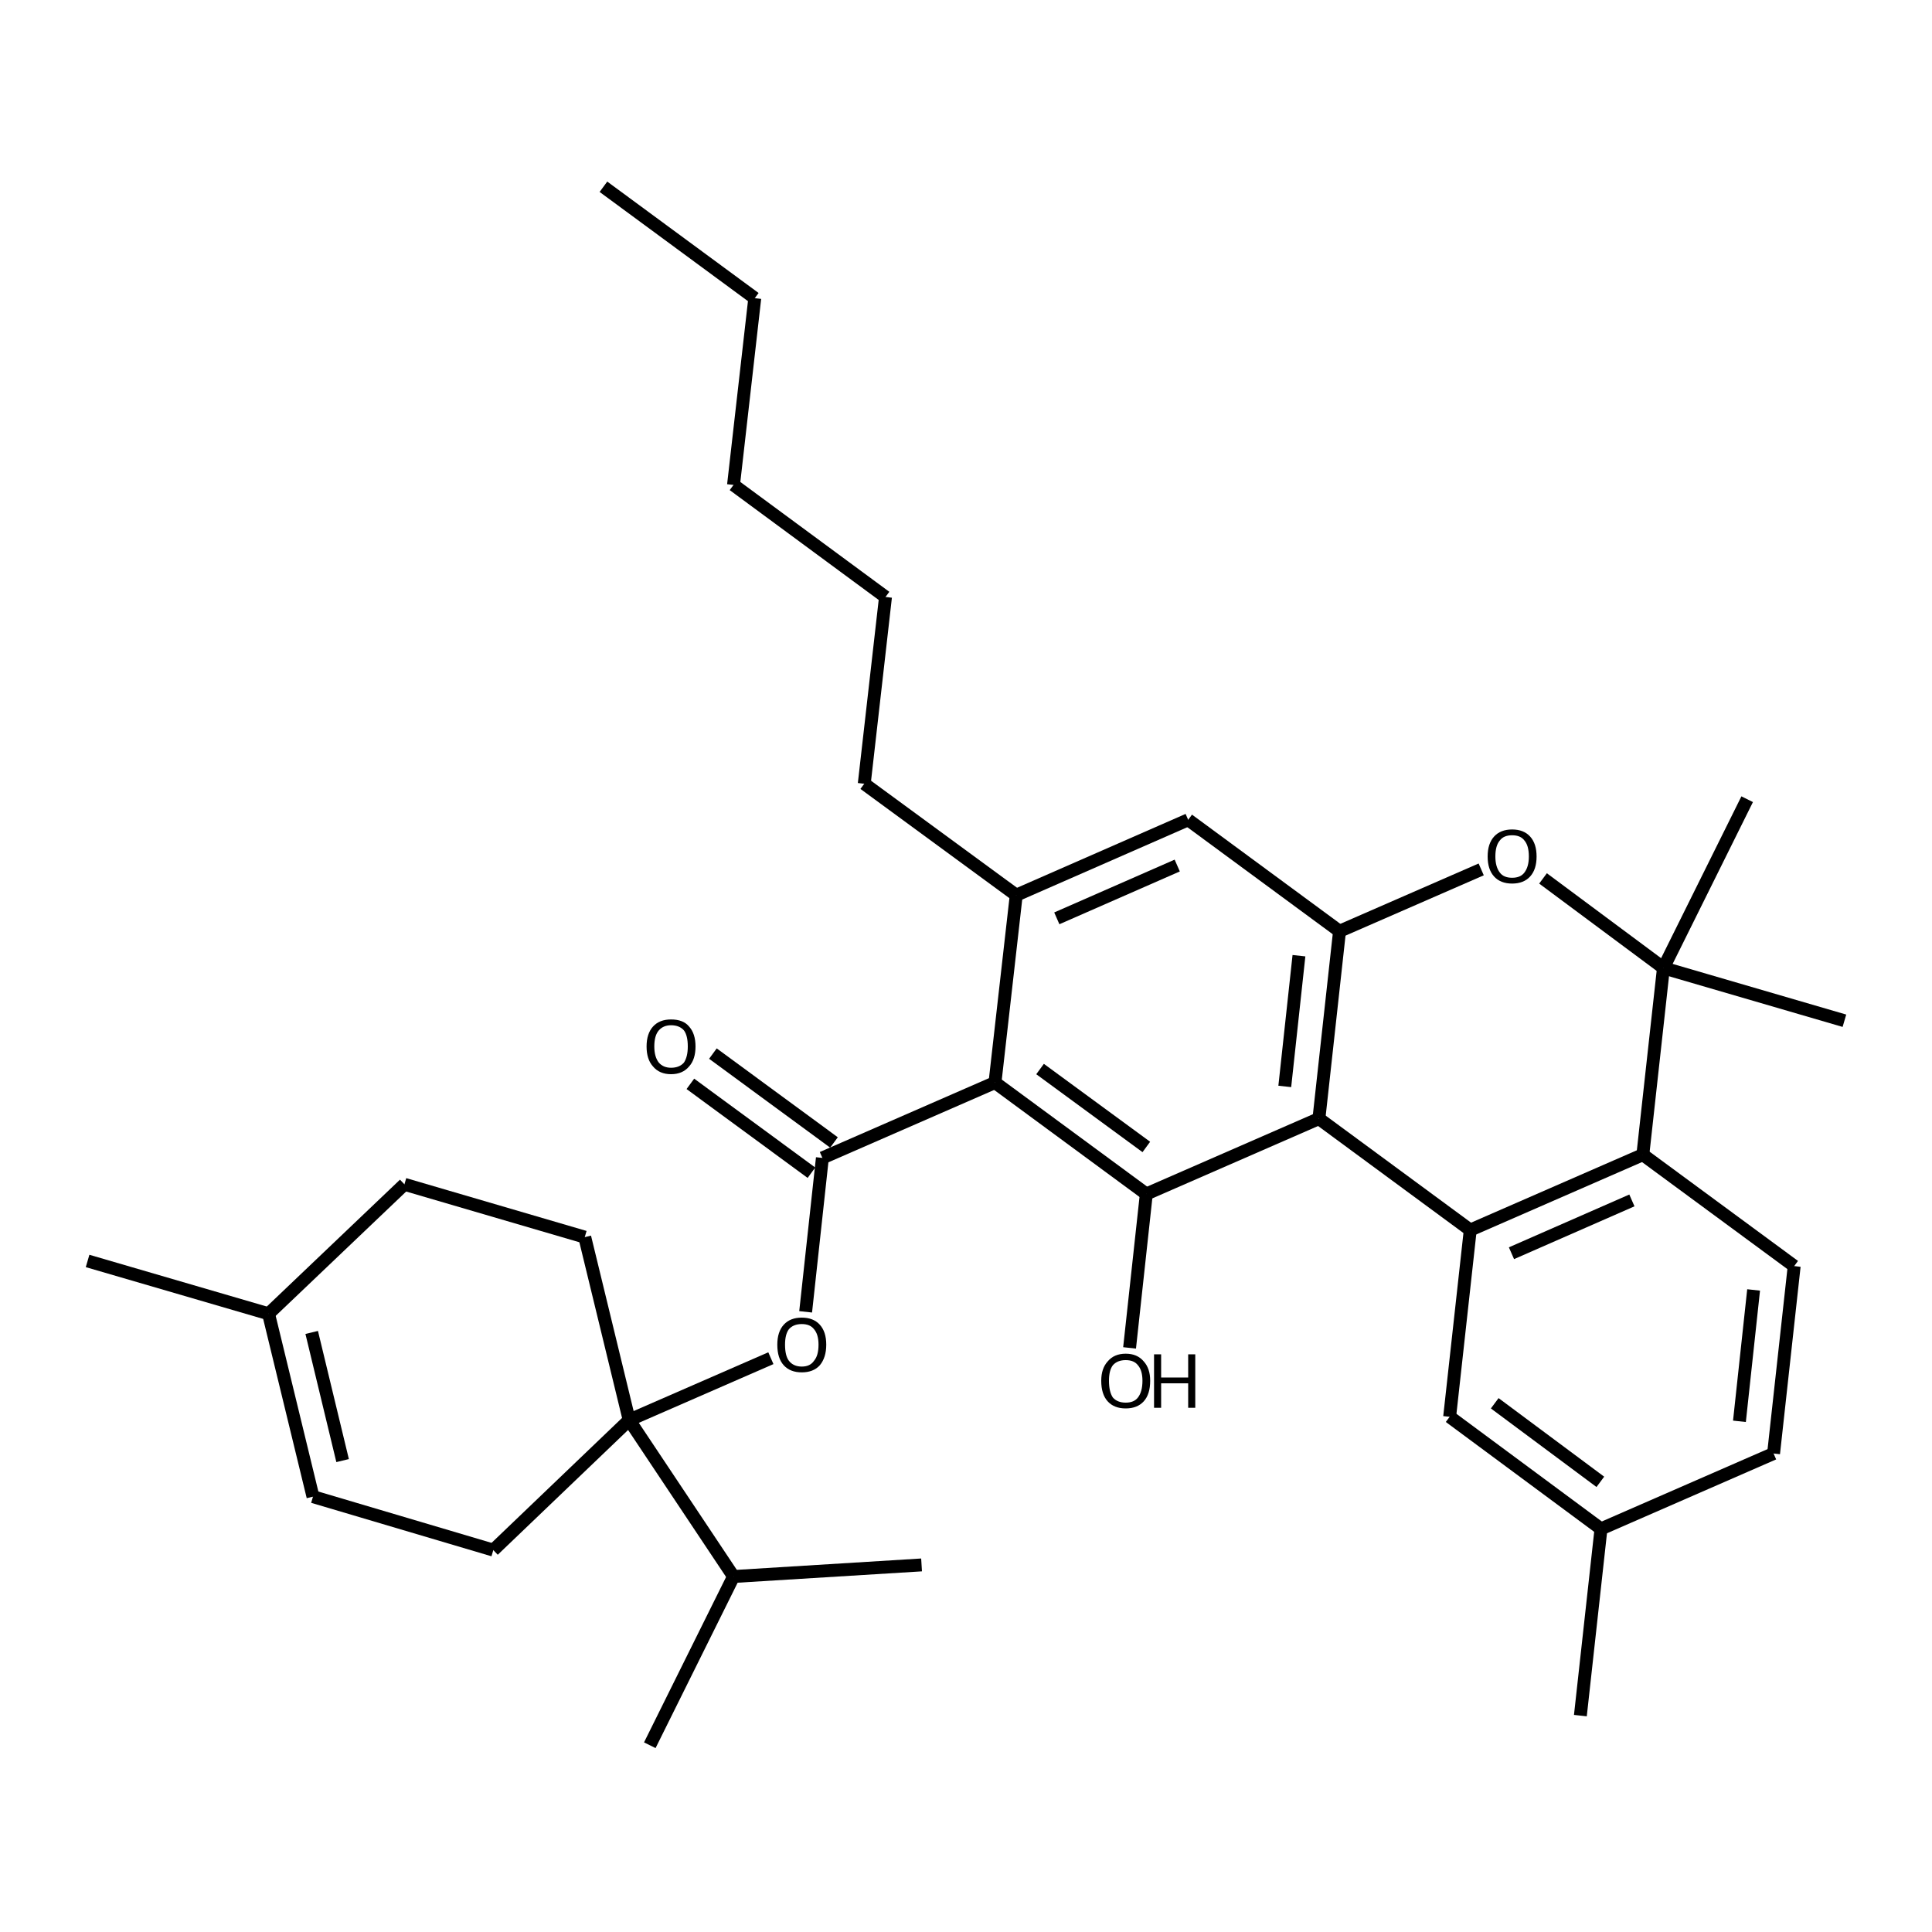 <?xml version='1.0' encoding='iso-8859-1'?>
<svg version='1.1' baseProfile='full'
              xmlns='http://www.w3.org/2000/svg'
                      xmlns:rdkit='http://www.rdkit.org/xml'
                      xmlns:xlink='http://www.w3.org/1999/xlink'
                  xml:space='preserve'
width='300px' height='300px' viewBox='0 0 300 300'>
<!-- END OF HEADER -->
<path class='bond-0 atom-0 atom-1' d='M 93.7,29.0 L 117.2,46.3' style='fill:none;fill-rule:evenodd;stroke:#000000;stroke-width:2.0px;stroke-linecap:butt;stroke-linejoin:miter;stroke-opacity:1' />
<path class='bond-1 atom-1 atom-2' d='M 117.2,46.3 L 113.9,75.3' style='fill:none;fill-rule:evenodd;stroke:#000000;stroke-width:2.0px;stroke-linecap:butt;stroke-linejoin:miter;stroke-opacity:1' />
<path class='bond-2 atom-2 atom-3' d='M 113.9,75.3 L 137.5,92.7' style='fill:none;fill-rule:evenodd;stroke:#000000;stroke-width:2.0px;stroke-linecap:butt;stroke-linejoin:miter;stroke-opacity:1' />
<path class='bond-3 atom-3 atom-4' d='M 137.5,92.7 L 134.2,121.7' style='fill:none;fill-rule:evenodd;stroke:#000000;stroke-width:2.0px;stroke-linecap:butt;stroke-linejoin:miter;stroke-opacity:1' />
<path class='bond-4 atom-4 atom-5' d='M 134.2,121.7 L 157.8,139.0' style='fill:none;fill-rule:evenodd;stroke:#000000;stroke-width:2.0px;stroke-linecap:butt;stroke-linejoin:miter;stroke-opacity:1' />
<path class='bond-5 atom-5 atom-6' d='M 157.8,139.0 L 184.5,127.3' style='fill:none;fill-rule:evenodd;stroke:#000000;stroke-width:2.0px;stroke-linecap:butt;stroke-linejoin:miter;stroke-opacity:1' />
<path class='bond-5 atom-5 atom-6' d='M 164.1,142.6 L 182.8,134.4' style='fill:none;fill-rule:evenodd;stroke:#000000;stroke-width:2.0px;stroke-linecap:butt;stroke-linejoin:miter;stroke-opacity:1' />
<path class='bond-6 atom-6 atom-7' d='M 184.5,127.3 L 208.0,144.6' style='fill:none;fill-rule:evenodd;stroke:#000000;stroke-width:2.0px;stroke-linecap:butt;stroke-linejoin:miter;stroke-opacity:1' />
<path class='bond-7 atom-7 atom-8' d='M 208.0,144.6 L 230.0,135.0' style='fill:none;fill-rule:evenodd;stroke:#000000;stroke-width:2.0px;stroke-linecap:butt;stroke-linejoin:miter;stroke-opacity:1' />
<path class='bond-8 atom-8 atom-9' d='M 239.6,136.4 L 258.3,150.3' style='fill:none;fill-rule:evenodd;stroke:#000000;stroke-width:2.0px;stroke-linecap:butt;stroke-linejoin:miter;stroke-opacity:1' />
<path class='bond-9 atom-9 atom-10' d='M 258.3,150.3 L 286.4,158.5' style='fill:none;fill-rule:evenodd;stroke:#000000;stroke-width:2.0px;stroke-linecap:butt;stroke-linejoin:miter;stroke-opacity:1' />
<path class='bond-10 atom-9 atom-11' d='M 258.3,150.3 L 271.3,124.1' style='fill:none;fill-rule:evenodd;stroke:#000000;stroke-width:2.0px;stroke-linecap:butt;stroke-linejoin:miter;stroke-opacity:1' />
<path class='bond-11 atom-9 atom-12' d='M 258.3,150.3 L 255.1,179.3' style='fill:none;fill-rule:evenodd;stroke:#000000;stroke-width:2.0px;stroke-linecap:butt;stroke-linejoin:miter;stroke-opacity:1' />
<path class='bond-12 atom-12 atom-13' d='M 255.1,179.3 L 228.3,191.0' style='fill:none;fill-rule:evenodd;stroke:#000000;stroke-width:2.0px;stroke-linecap:butt;stroke-linejoin:miter;stroke-opacity:1' />
<path class='bond-12 atom-12 atom-13' d='M 253.4,186.4 L 234.7,194.6' style='fill:none;fill-rule:evenodd;stroke:#000000;stroke-width:2.0px;stroke-linecap:butt;stroke-linejoin:miter;stroke-opacity:1' />
<path class='bond-13 atom-13 atom-14' d='M 228.3,191.0 L 204.8,173.7' style='fill:none;fill-rule:evenodd;stroke:#000000;stroke-width:2.0px;stroke-linecap:butt;stroke-linejoin:miter;stroke-opacity:1' />
<path class='bond-14 atom-14 atom-15' d='M 204.8,173.7 L 178.0,185.4' style='fill:none;fill-rule:evenodd;stroke:#000000;stroke-width:2.0px;stroke-linecap:butt;stroke-linejoin:miter;stroke-opacity:1' />
<path class='bond-15 atom-15 atom-16' d='M 178.0,185.4 L 154.5,168.1' style='fill:none;fill-rule:evenodd;stroke:#000000;stroke-width:2.0px;stroke-linecap:butt;stroke-linejoin:miter;stroke-opacity:1' />
<path class='bond-15 atom-15 atom-16' d='M 178.0,178.1 L 161.5,166.0' style='fill:none;fill-rule:evenodd;stroke:#000000;stroke-width:2.0px;stroke-linecap:butt;stroke-linejoin:miter;stroke-opacity:1' />
<path class='bond-16 atom-16 atom-17' d='M 154.5,168.1 L 127.7,179.8' style='fill:none;fill-rule:evenodd;stroke:#000000;stroke-width:2.0px;stroke-linecap:butt;stroke-linejoin:miter;stroke-opacity:1' />
<path class='bond-17 atom-17 atom-18' d='M 126.0,182.1 L 107.2,168.3' style='fill:none;fill-rule:evenodd;stroke:#000000;stroke-width:2.0px;stroke-linecap:butt;stroke-linejoin:miter;stroke-opacity:1' />
<path class='bond-17 atom-17 atom-18' d='M 129.5,177.4 L 110.7,163.6' style='fill:none;fill-rule:evenodd;stroke:#000000;stroke-width:2.0px;stroke-linecap:butt;stroke-linejoin:miter;stroke-opacity:1' />
<path class='bond-18 atom-17 atom-19' d='M 127.7,179.8 L 125.1,203.7' style='fill:none;fill-rule:evenodd;stroke:#000000;stroke-width:2.0px;stroke-linecap:butt;stroke-linejoin:miter;stroke-opacity:1' />
<path class='bond-19 atom-19 atom-20' d='M 119.7,210.9 L 97.7,220.5' style='fill:none;fill-rule:evenodd;stroke:#000000;stroke-width:2.0px;stroke-linecap:butt;stroke-linejoin:miter;stroke-opacity:1' />
<path class='bond-20 atom-20 atom-21' d='M 97.7,220.5 L 90.8,192.1' style='fill:none;fill-rule:evenodd;stroke:#000000;stroke-width:2.0px;stroke-linecap:butt;stroke-linejoin:miter;stroke-opacity:1' />
<path class='bond-21 atom-21 atom-22' d='M 90.8,192.1 L 62.8,183.9' style='fill:none;fill-rule:evenodd;stroke:#000000;stroke-width:2.0px;stroke-linecap:butt;stroke-linejoin:miter;stroke-opacity:1' />
<path class='bond-22 atom-22 atom-23' d='M 62.8,183.9 L 41.7,204.0' style='fill:none;fill-rule:evenodd;stroke:#000000;stroke-width:2.0px;stroke-linecap:butt;stroke-linejoin:miter;stroke-opacity:1' />
<path class='bond-23 atom-23 atom-24' d='M 41.7,204.0 L 48.6,232.4' style='fill:none;fill-rule:evenodd;stroke:#000000;stroke-width:2.0px;stroke-linecap:butt;stroke-linejoin:miter;stroke-opacity:1' />
<path class='bond-23 atom-23 atom-24' d='M 48.4,206.9 L 53.2,226.8' style='fill:none;fill-rule:evenodd;stroke:#000000;stroke-width:2.0px;stroke-linecap:butt;stroke-linejoin:miter;stroke-opacity:1' />
<path class='bond-24 atom-24 atom-25' d='M 48.6,232.4 L 76.6,240.7' style='fill:none;fill-rule:evenodd;stroke:#000000;stroke-width:2.0px;stroke-linecap:butt;stroke-linejoin:miter;stroke-opacity:1' />
<path class='bond-25 atom-23 atom-26' d='M 41.7,204.0 L 13.6,195.8' style='fill:none;fill-rule:evenodd;stroke:#000000;stroke-width:2.0px;stroke-linecap:butt;stroke-linejoin:miter;stroke-opacity:1' />
<path class='bond-26 atom-20 atom-27' d='M 97.7,220.5 L 113.9,244.8' style='fill:none;fill-rule:evenodd;stroke:#000000;stroke-width:2.0px;stroke-linecap:butt;stroke-linejoin:miter;stroke-opacity:1' />
<path class='bond-27 atom-27 atom-28' d='M 113.9,244.8 L 143.1,243.0' style='fill:none;fill-rule:evenodd;stroke:#000000;stroke-width:2.0px;stroke-linecap:butt;stroke-linejoin:miter;stroke-opacity:1' />
<path class='bond-28 atom-27 atom-29' d='M 113.9,244.8 L 100.9,271.0' style='fill:none;fill-rule:evenodd;stroke:#000000;stroke-width:2.0px;stroke-linecap:butt;stroke-linejoin:miter;stroke-opacity:1' />
<path class='bond-29 atom-15 atom-30' d='M 178.0,185.4 L 175.4,209.3' style='fill:none;fill-rule:evenodd;stroke:#000000;stroke-width:2.0px;stroke-linecap:butt;stroke-linejoin:miter;stroke-opacity:1' />
<path class='bond-30 atom-13 atom-31' d='M 228.3,191.0 L 225.1,220.0' style='fill:none;fill-rule:evenodd;stroke:#000000;stroke-width:2.0px;stroke-linecap:butt;stroke-linejoin:miter;stroke-opacity:1' />
<path class='bond-31 atom-31 atom-32' d='M 225.1,220.0 L 248.6,237.4' style='fill:none;fill-rule:evenodd;stroke:#000000;stroke-width:2.0px;stroke-linecap:butt;stroke-linejoin:miter;stroke-opacity:1' />
<path class='bond-31 atom-31 atom-32' d='M 232.1,217.9 L 248.5,230.1' style='fill:none;fill-rule:evenodd;stroke:#000000;stroke-width:2.0px;stroke-linecap:butt;stroke-linejoin:miter;stroke-opacity:1' />
<path class='bond-32 atom-32 atom-33' d='M 248.6,237.4 L 275.4,225.7' style='fill:none;fill-rule:evenodd;stroke:#000000;stroke-width:2.0px;stroke-linecap:butt;stroke-linejoin:miter;stroke-opacity:1' />
<path class='bond-33 atom-33 atom-34' d='M 275.4,225.7 L 278.6,196.6' style='fill:none;fill-rule:evenodd;stroke:#000000;stroke-width:2.0px;stroke-linecap:butt;stroke-linejoin:miter;stroke-opacity:1' />
<path class='bond-33 atom-33 atom-34' d='M 270.1,220.7 L 272.3,200.3' style='fill:none;fill-rule:evenodd;stroke:#000000;stroke-width:2.0px;stroke-linecap:butt;stroke-linejoin:miter;stroke-opacity:1' />
<path class='bond-34 atom-32 atom-35' d='M 248.6,237.4 L 245.4,266.4' style='fill:none;fill-rule:evenodd;stroke:#000000;stroke-width:2.0px;stroke-linecap:butt;stroke-linejoin:miter;stroke-opacity:1' />
<path class='bond-35 atom-16 atom-5' d='M 154.5,168.1 L 157.8,139.0' style='fill:none;fill-rule:evenodd;stroke:#000000;stroke-width:2.0px;stroke-linecap:butt;stroke-linejoin:miter;stroke-opacity:1' />
<path class='bond-36 atom-25 atom-20' d='M 76.6,240.7 L 97.7,220.5' style='fill:none;fill-rule:evenodd;stroke:#000000;stroke-width:2.0px;stroke-linecap:butt;stroke-linejoin:miter;stroke-opacity:1' />
<path class='bond-37 atom-14 atom-7' d='M 204.8,173.7 L 208.0,144.6' style='fill:none;fill-rule:evenodd;stroke:#000000;stroke-width:2.0px;stroke-linecap:butt;stroke-linejoin:miter;stroke-opacity:1' />
<path class='bond-37 atom-14 atom-7' d='M 199.5,168.7 L 201.7,148.4' style='fill:none;fill-rule:evenodd;stroke:#000000;stroke-width:2.0px;stroke-linecap:butt;stroke-linejoin:miter;stroke-opacity:1' />
<path class='bond-38 atom-34 atom-12' d='M 278.6,196.6 L 255.1,179.3' style='fill:none;fill-rule:evenodd;stroke:#000000;stroke-width:2.0px;stroke-linecap:butt;stroke-linejoin:miter;stroke-opacity:1' />
<path class='atom-8' d='M 231.0 133.0
Q 231.0 131.0, 232.0 129.9
Q 233.0 128.8, 234.8 128.8
Q 236.6 128.8, 237.6 129.9
Q 238.6 131.0, 238.6 133.0
Q 238.6 135.0, 237.6 136.1
Q 236.6 137.2, 234.8 137.2
Q 233.0 137.2, 232.0 136.1
Q 231.0 135.0, 231.0 133.0
M 234.8 136.3
Q 236.1 136.3, 236.7 135.5
Q 237.4 134.6, 237.4 133.0
Q 237.4 131.3, 236.7 130.5
Q 236.1 129.7, 234.8 129.7
Q 233.5 129.7, 232.9 130.5
Q 232.2 131.3, 232.2 133.0
Q 232.2 134.6, 232.9 135.5
Q 233.5 136.3, 234.8 136.3
' fill='#000000'/>
<path class='atom-18' d='M 100.4 162.5
Q 100.4 160.5, 101.4 159.4
Q 102.4 158.3, 104.2 158.3
Q 106.1 158.3, 107.0 159.4
Q 108.0 160.5, 108.0 162.5
Q 108.0 164.5, 107.0 165.6
Q 106.0 166.8, 104.2 166.8
Q 102.4 166.8, 101.4 165.6
Q 100.4 164.5, 100.4 162.5
M 104.2 165.8
Q 105.5 165.8, 106.2 165.0
Q 106.8 164.1, 106.8 162.5
Q 106.8 160.8, 106.2 160.0
Q 105.5 159.2, 104.2 159.2
Q 103.0 159.2, 102.3 160.0
Q 101.6 160.8, 101.6 162.5
Q 101.6 164.1, 102.3 165.0
Q 103.0 165.8, 104.2 165.8
' fill='#000000'/>
<path class='atom-19' d='M 120.7 208.8
Q 120.7 206.8, 121.7 205.7
Q 122.7 204.6, 124.5 204.6
Q 126.3 204.6, 127.3 205.7
Q 128.3 206.8, 128.3 208.8
Q 128.3 210.8, 127.3 212.0
Q 126.3 213.1, 124.5 213.1
Q 122.7 213.1, 121.7 212.0
Q 120.7 210.9, 120.7 208.8
M 124.5 212.2
Q 125.8 212.2, 126.4 211.3
Q 127.1 210.5, 127.1 208.8
Q 127.1 207.2, 126.4 206.4
Q 125.8 205.6, 124.5 205.6
Q 123.2 205.6, 122.5 206.4
Q 121.9 207.2, 121.9 208.8
Q 121.9 210.5, 122.5 211.3
Q 123.2 212.2, 124.5 212.2
' fill='#000000'/>
<path class='atom-30' d='M 171.0 214.4
Q 171.0 212.5, 172.0 211.4
Q 173.0 210.2, 174.8 210.2
Q 176.6 210.2, 177.6 211.4
Q 178.6 212.5, 178.6 214.4
Q 178.6 216.5, 177.6 217.6
Q 176.6 218.7, 174.8 218.7
Q 173.0 218.7, 172.0 217.6
Q 171.0 216.5, 171.0 214.4
M 174.8 217.8
Q 176.1 217.8, 176.7 217.0
Q 177.4 216.1, 177.4 214.4
Q 177.4 212.8, 176.7 212.0
Q 176.1 211.2, 174.8 211.2
Q 173.5 211.2, 172.8 212.0
Q 172.2 212.8, 172.2 214.4
Q 172.2 216.1, 172.8 217.0
Q 173.5 217.8, 174.8 217.8
' fill='#000000'/>
<path class='atom-30' d='M 179.2 210.3
L 180.3 210.3
L 180.3 213.9
L 184.5 213.9
L 184.5 210.3
L 185.6 210.3
L 185.6 218.6
L 184.5 218.6
L 184.5 214.8
L 180.3 214.8
L 180.3 218.6
L 179.2 218.6
L 179.2 210.3
' fill='#000000'/>
</svg>
